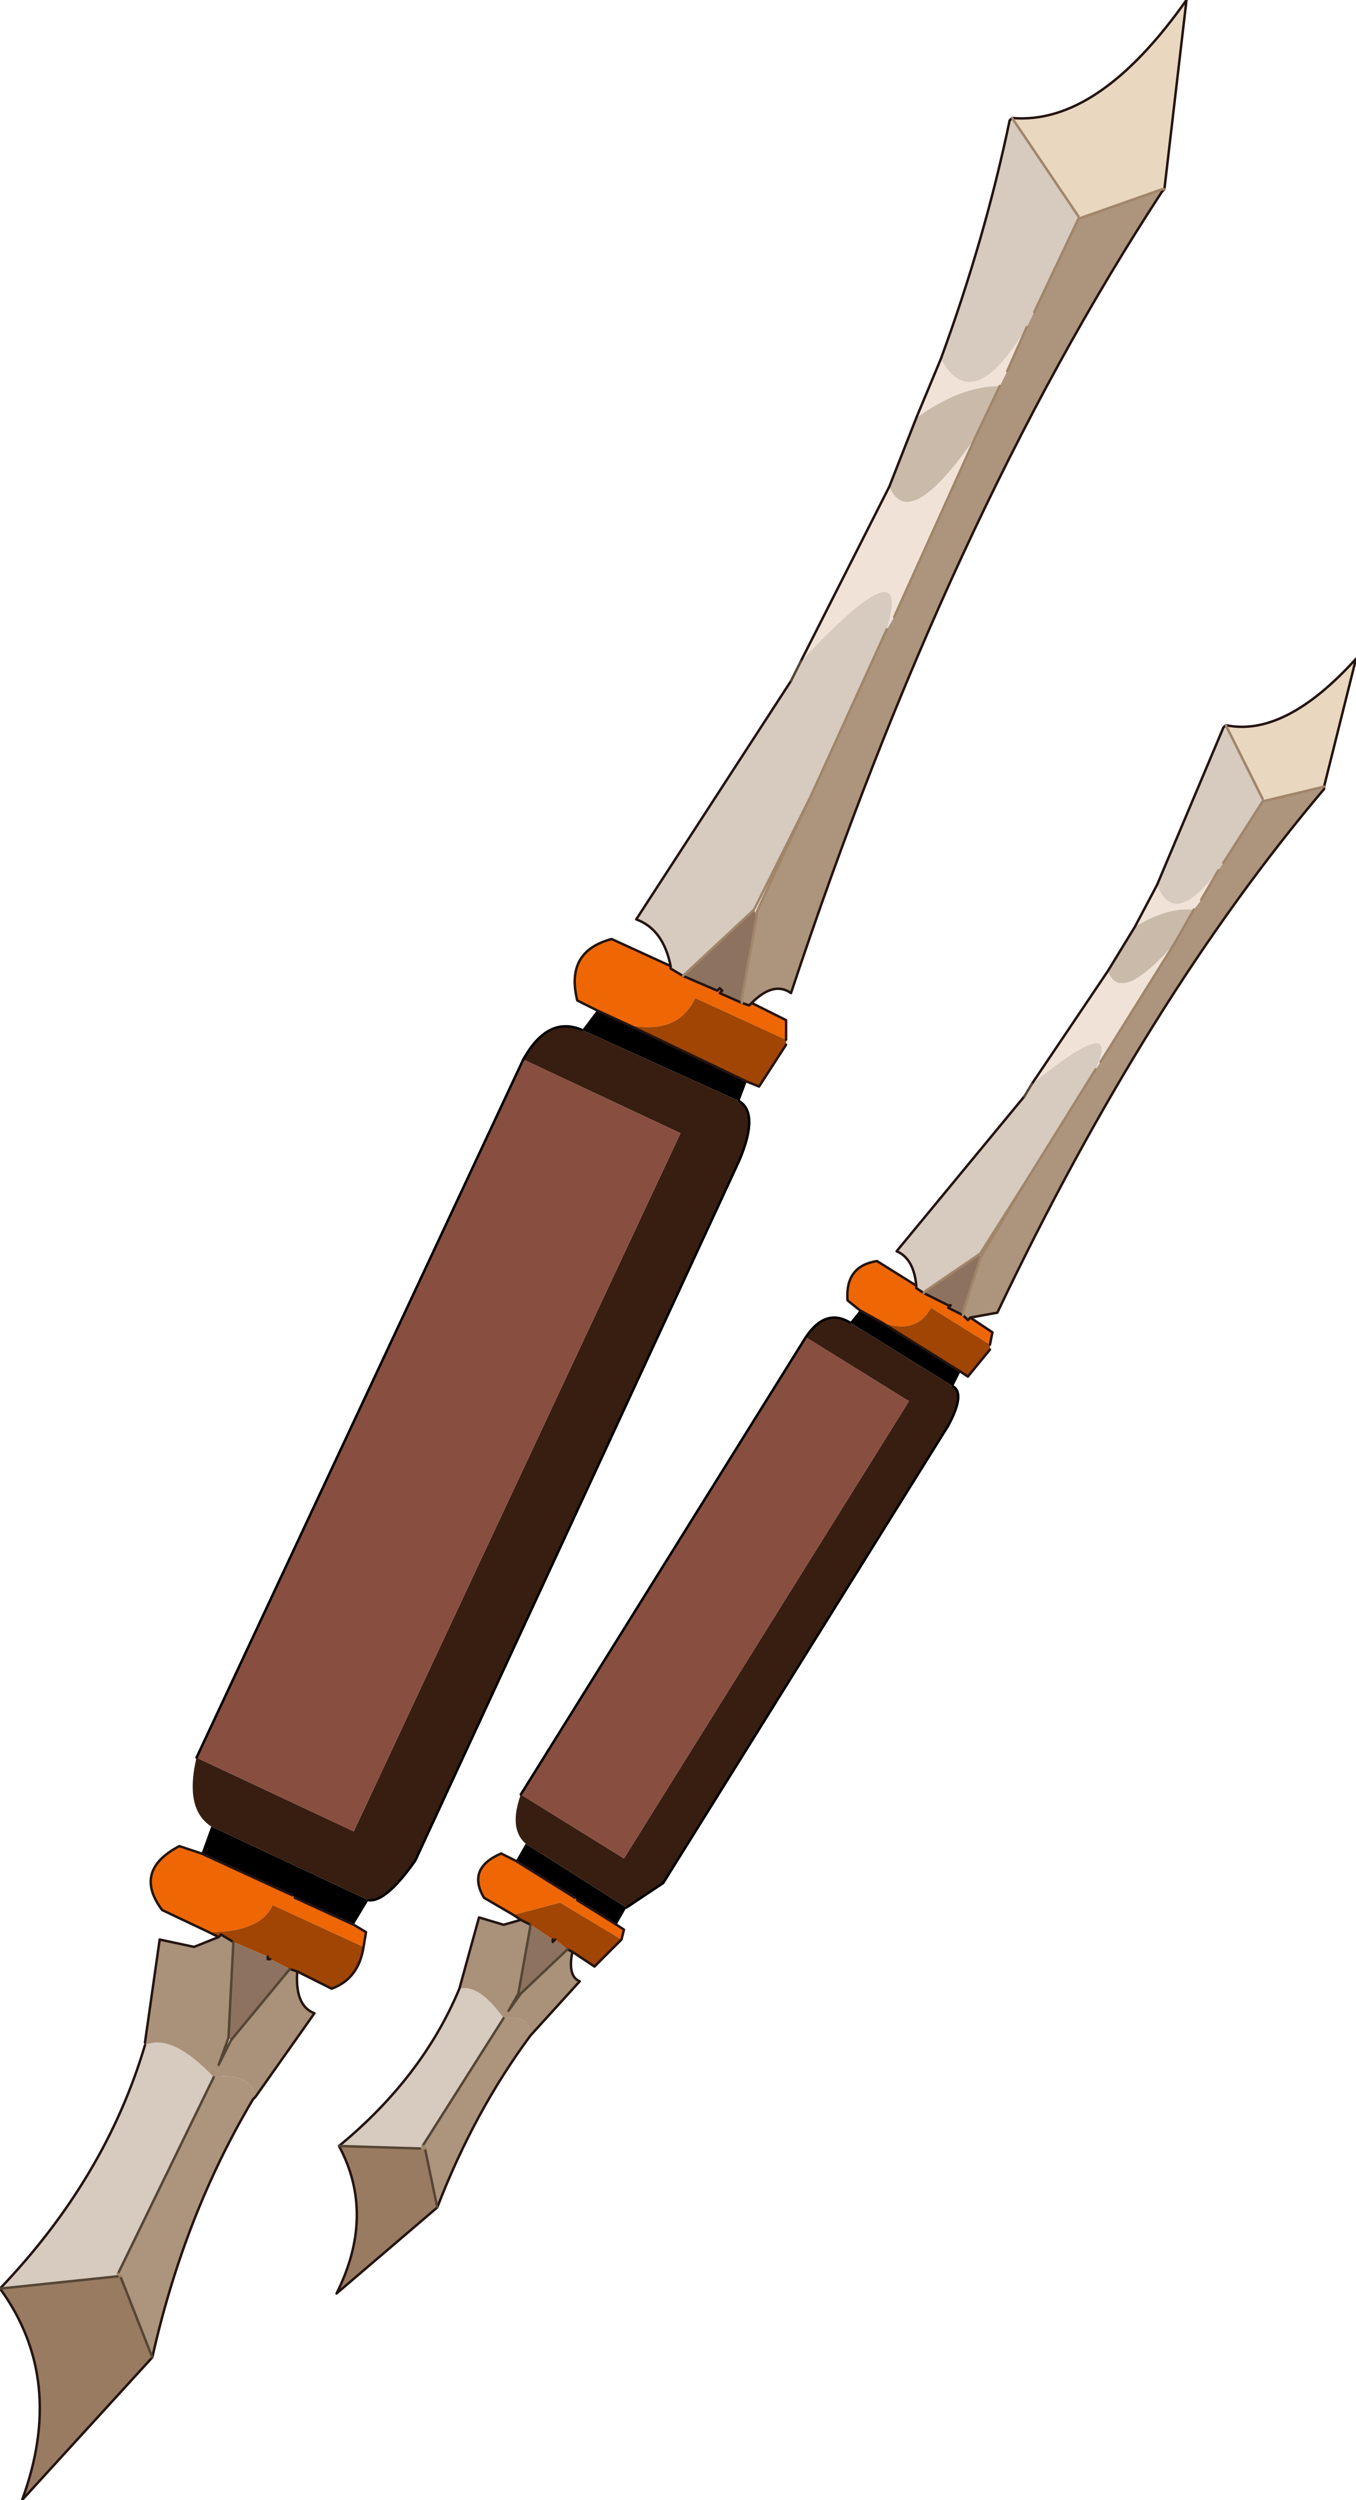 <?xml version="1.0"?>
<svg xmlns="http://www.w3.org/2000/svg" xmlns:xlink="http://www.w3.org/1999/xlink" width="27.6px" height="50.85px"><g transform="matrix(1, 0, 0, 1, -261.9, -175.35)"><use xlink:href="#object-0" width="27.6" height="50.85" transform="matrix(1, 0, 0, 1, 261.9, 175.35)"/></g><defs><g transform="matrix(1, 0, 0, 1, 0, 0)" id="object-0"><use xlink:href="#object-1" width="27.6" height="50.85" transform="matrix(1, 0, 0, 1, 0, 0)"/></g><g transform="matrix(1, 0, 0, 1, 0, 0)" id="object-1"><path fill-rule="evenodd" fill="#c9baa9" stroke="none" d="M20.55 2.45L20.6 2.4L20.55 2.45M23.7 3.85L23.65 3.9L23.65 3.85L23.7 3.85M18.1 9.9L18.65 8.5Q19.55 7.85 20.35 7.85L19.85 8.9Q18.5 10.85 18.1 9.9M22.55 19.75L23.1 18.85Q23.75 18.45 24.3 18.5L23.9 19.2Q22.8 20.45 22.55 19.75M24.9 14.8L24.95 14.75L24.9 14.8M26.95 16L26.95 16.05L26.95 16"/><path fill-rule="evenodd" fill="#d7cabf" stroke="none" d="M20.55 2.45L20.6 2.4L21.95 4.4L21.95 4.45L21.05 6.35L20.9 6.65Q19.8 8.5 19.15 7.3Q20.05 4.85 20.55 2.45M0 46.55Q2.15 44.3 2.95 41.6Q3.5 41.35 4.35 42.25L2.4 46.25L2.4 46.3L0 46.55M13.65 19.65Q13.5 18.9 12.95 18.7L16.1 13.85L16.3 13.45Q18.6 11 18.05 12.8L16.5 16.2L15.35 18.5L13.9 19.85L13.65 19.7L13.65 19.65M20.85 22.3L21 22.05Q22.85 20.55 22.3 21.75L20.9 24L19.95 25.5L18.85 26.25L18.8 26.3L18.65 26.2L18.65 26.15Q18.6 25.6 18.25 25.45L20.85 22.3M23.55 18L24.9 14.8L24.95 14.75L25.7 16.25L25.7 16.3L24.9 17.55L24.8 17.7Q23.9 18.9 23.55 18M6.9 43.65Q8.6 42.25 9.35 40.45Q9.75 40.35 10.25 41.05L8.6 43.65L8.55 43.7L6.9 43.65"/><path fill-rule="evenodd" fill="#e9d7c0" stroke="none" d="M20.6 2.4Q22.35 2.55 24.15 0L23.7 3.85L23.65 3.85L21.95 4.45L21.95 4.4L20.6 2.4M24.95 14.75Q26.15 15 27.6 13.4L26.95 16L25.7 16.3L25.7 16.25L24.95 14.75"/><path fill-rule="evenodd" fill="#ac947d" stroke="none" d="M23.65 3.9Q19.3 10.55 16.1 20.2Q15.75 19.95 15.3 20.4L15.25 20.45L15.1 20.4L15.1 20.3L15.4 18.65L15.4 18.55L16.5 16.2L18.05 12.8L18.2 12.55L19.85 8.9L20.35 7.85L20.5 7.55L20.9 6.65L21.05 6.35L21.95 4.45L23.65 3.85L23.65 3.9M5.2 42.65L5.15 42.7Q3.75 45.05 3.1 47.95L2.45 46.3L2.4 46.25L4.35 42.25Q5.1 42.15 5.2 42.65M26.95 16.05Q23.35 20.3 20.3 26.7L19.75 26.8L19.7 26.85L19.6 26.75L19.6 26.7L19.95 25.6L20 25.5L20.9 24L22.3 21.75L22.4 21.6L23.9 19.2L24.3 18.5L24.45 18.3L24.8 17.7L24.9 17.55L25.7 16.3L26.95 16L26.95 16.05M10.8 41.4Q9.65 42.95 8.9 44.9L8.65 43.7L8.6 43.65L10.25 41.05L10.3 41.05Q10.8 41 10.8 41.4"/><path fill-rule="evenodd" fill="#ee6704" stroke="none" d="M15.3 20.4L16 20.75L16 21.15L14.15 20.3Q13.8 21.05 12.8 20.85L12.15 20.55L11.75 20.35Q11.5 19.35 12.45 19.1L13.65 19.65L13.65 19.7L13.9 19.85L14.6 20.15L14.65 20.1L14.7 20.15L14.65 20.2L15.1 20.4L15.25 20.45L15.3 20.4M7.2 39.15L7.45 39.3L7.4 39.6L5.55 38.75Q5.3 39.3 4.25 39.3L3.3 38.85Q2.7 38.05 3.65 37.55L4.1 37.7L5.95 38.55L6 38.6L7.2 39.15M19.75 26.8L20.2 27.1L20.15 27.35L18.95 26.6Q18.65 27.15 17.95 26.9L17.5 26.65L17.25 26.45Q17.2 25.75 17.85 25.65L18.65 26.15L18.65 26.2L18.8 26.3L19.3 26.55L19.35 26.55L19.3 26.6L19.6 26.75L19.7 26.85L19.75 26.8M12.55 39.15L12.7 39.25L12.65 39.45L11.4 38.7L10.45 38.95L9.85 38.6Q9.5 38 10.2 37.7L10.5 37.85L11.7 38.6L11.75 38.65L12.55 39.15"/><path fill-rule="evenodd" fill="#a04503" stroke="none" d="M16 21.15L16 21.25L15.45 22.1L15.2 22L12.8 20.85Q13.8 21.05 14.15 20.3L16 21.15M7.4 39.6Q7.3 40.25 6.75 40.45L6.05 40.1L5.9 40.05L5.5 39.85L5.45 39.8L4.75 39.5L4.5 39.35L4.45 39.4L4.25 39.3Q5.3 39.3 5.55 38.75L7.4 39.6M20.15 27.35L20.15 27.45L19.7 28L19.55 27.9L17.95 26.9Q18.65 27.15 18.95 26.6L20.15 27.35M12.65 39.45L12.1 40L11.65 39.7L11.55 39.65L11.3 39.45L11.25 39.45L10.8 39.15L10.6 39.05L10.45 38.95L11.4 38.7L12.65 39.45"/><path fill-rule="evenodd" fill="#000000" stroke="none" d="M15.2 22L15.05 22.4L11.85 20.95L12.15 20.55L12.8 20.85L15.2 22M7.5 38.65L7.2 39.15L6 38.6L5.95 38.55L4.1 37.7L4.3 37.15L7.5 38.65M19.55 27.9L19.4 28.2L17.3 26.9L17.5 26.65L17.95 26.9L19.55 27.9M12.75 38.8L12.55 39.15L11.75 38.65L11.7 38.6L10.5 37.85L10.7 37.5L12.75 38.8"/><path fill-rule="evenodd" fill="#381e10" stroke="none" d="M15.05 22.4Q15.45 22.65 15.05 23.6L8.45 37.85Q7.85 38.7 7.5 38.65L4.3 37.15Q3.75 36.8 4 35.75L7.2 37.25L13.85 23.05L10.65 21.55Q11.15 20.65 11.85 20.95L15.05 22.4M19.4 28.2Q19.65 28.35 19.3 29L13.5 38.3L12.75 38.8L10.7 37.5Q10.35 37.2 10.6 36.5L12.7 37.8L18.5 28.5L16.4 27.2Q16.8 26.6 17.3 26.9L19.4 28.2"/><path fill-rule="evenodd" fill="#a9917a" stroke="none" d="M6.05 40.1Q6 40.8 6.4 40.95L5.2 42.65Q5.1 42.15 4.35 42.25Q3.5 41.35 2.95 41.6L2.95 41.55L3.25 39.45L3.95 39.6L4.45 39.4L4.5 39.35L4.75 39.5L4.65 41.45L4.45 42L4.7 41.5L5.9 40.05L6.05 40.1M11.65 39.7Q11.55 40.2 11.8 40.3L10.8 41.4Q10.8 41 10.3 41.05L10.25 41.05Q9.75 40.35 9.35 40.45L9.75 39L10.25 39.15L10.6 39.05L10.8 39.15L10.55 40.55L10.35 40.9L10.6 40.55L11.55 39.65L11.65 39.7M8.6 43.65L8.65 43.7L8.55 43.7L8.6 43.65M2.45 46.3L2.4 46.3L2.4 46.25L2.45 46.3"/><path fill-rule="evenodd" fill="#987b61" stroke="none" d="M3.1 47.95L0.45 50.85Q1.35 48.4 0 46.55L2.4 46.3L2.45 46.3L3.1 47.95M8.9 44.9L6.85 46.65Q7.65 45.05 6.9 43.65L8.55 43.7L8.65 43.7L8.9 44.9"/><path fill-rule="evenodd" fill="#884e40" stroke="none" d="M4 35.75L10.65 21.55L13.85 23.05L7.2 37.25L4 35.75M10.6 36.5L16.4 27.2L18.5 28.5L12.7 37.8L10.6 36.5"/><path fill-rule="evenodd" fill="#f0e2d7" stroke="none" d="M16.3 13.45L18.1 9.9Q18.5 10.85 19.85 8.9L18.2 12.55L18.05 12.8Q18.6 11 16.3 13.45M18.65 8.5L19.15 7.3Q19.8 8.5 20.9 6.65L20.5 7.55L20.35 7.85Q19.55 7.85 18.65 8.5M21 22.05L22.55 19.75Q22.8 20.45 23.9 19.2L22.4 21.6L22.3 21.75Q22.85 20.55 21 22.05M23.1 18.85L23.55 18Q23.9 18.9 24.8 17.7L24.45 18.3L24.3 18.5Q23.75 18.45 23.1 18.85"/><path fill-rule="evenodd" fill="#b39682" stroke="none" d="M15.4 18.55L15.4 18.65L15.4 18.55M20 25.5L19.95 25.6L20 25.5"/><path fill-rule="evenodd" fill="#8d725f" stroke="none" d="M15.4 18.65L15.1 20.3L15.1 20.4L14.65 20.2L14.7 20.15L14.65 20.1L14.6 20.15L13.9 19.85L15.35 18.5L15.4 18.65M19.95 25.6L19.6 26.7L19.6 26.75L19.3 26.6L19.35 26.55L19.3 26.55L18.8 26.3L18.85 26.25L19.95 25.5L19.95 25.6M11.25 39.45L11.25 39.5L11.3 39.45L11.55 39.65L10.6 40.55L10.55 40.55L10.8 39.15L11.25 39.45M4.65 41.45L4.75 39.5L5.45 39.8L5.45 39.85L5.5 39.85L5.9 40.05L4.7 41.5L4.65 41.45"/><path fill-rule="evenodd" fill="#5c362e" stroke="none" d="M11.25 39.45L11.3 39.45L11.25 39.5L11.25 39.45M5.45 39.85L5.45 39.8L5.45 39.85L5.5 39.85L5.45 39.8L5.45 39.85"/><path fill="none" stroke="#241411" stroke-width="0.05" stroke-linecap="round" stroke-linejoin="round" d="M20.6 2.4L20.55 2.45Q20.05 4.85 19.15 7.3L18.65 8.5L18.1 9.9L16.3 13.45M20.6 2.4Q22.35 2.55 24.15 0L23.7 3.85L23.65 3.9Q19.3 10.55 16.1 20.2Q15.75 19.95 15.3 20.4L16 20.75L16 21.15M16 21.25L15.45 22.1L15.2 22L12.8 20.85L12.15 20.55L11.75 20.35Q11.5 19.35 12.45 19.1L13.65 19.65Q13.5 18.9 12.95 18.7L16.1 13.85M7.2 39.15L7.45 39.3L7.4 39.6Q7.3 40.25 6.75 40.45L6.05 40.1Q6 40.8 6.4 40.95L5.2 42.65L5.15 42.7Q3.75 45.05 3.1 47.95L0.45 50.85Q1.35 48.4 0 46.55Q2.15 44.3 2.95 41.6M2.95 41.55L3.25 39.45L3.95 39.6L4.45 39.4L4.25 39.3L3.3 38.85Q2.7 38.05 3.65 37.55L4.1 37.7L5.95 38.55M15.1 20.4L15.25 20.45L15.3 20.4M13.9 19.85L13.65 19.7L13.65 19.65M13.9 19.85L14.6 20.15L14.65 20.1L14.7 20.15L14.65 20.2L15.1 20.4M21 22.05L22.55 19.75L23.1 18.85L23.55 18L24.9 14.8L24.95 14.75Q26.15 15 27.6 13.4L26.95 16L26.95 16.05Q23.35 20.3 20.3 26.7L19.75 26.8L20.2 27.1L20.15 27.35M20.15 27.45L19.7 28L19.55 27.9L17.95 26.9L17.5 26.65L17.25 26.45Q17.2 25.75 17.85 25.65L18.65 26.15Q18.6 25.6 18.25 25.45L20.85 22.3M12.55 39.15L12.7 39.25L12.65 39.45L12.1 40L11.65 39.7Q11.55 40.2 11.8 40.3L10.8 41.4Q9.65 42.95 8.9 44.9L6.85 46.65Q7.65 45.05 6.9 43.65Q8.6 42.25 9.35 40.45L9.75 39L10.25 39.15L10.6 39.05L10.45 38.95L9.85 38.6Q9.5 38 10.2 37.7L10.5 37.85L11.7 38.6M19.6 26.75L19.7 26.85L19.75 26.8M18.8 26.3L19.3 26.55L19.35 26.55L19.3 26.6L19.6 26.75M18.8 26.3L18.65 26.2L18.65 26.15M10.8 39.15L10.6 39.05M11.25 39.45L11.25 39.5L11.3 39.45M11.55 39.65L11.65 39.7M4.75 39.5L4.5 39.35L4.45 39.4M5.9 40.05L6.05 40.1M5.45 39.8L5.45 39.85L5.5 39.85M7.2 39.15L6 38.6M12.55 39.15L11.75 38.65"/><path fill="none" stroke="#000000" stroke-width="0.05" stroke-linecap="round" stroke-linejoin="round" d="M15.05 22.4Q15.45 22.65 15.05 23.6L8.45 37.85Q7.85 38.7 7.5 38.65M4 35.75L10.65 21.55Q11.15 20.65 11.85 20.95M19.4 28.2Q19.65 28.35 19.3 29L13.5 38.3L12.75 38.8M10.6 36.5L16.4 27.2Q16.8 26.6 17.3 26.9"/><path fill="none" stroke="#554535" stroke-width="0.05" stroke-linecap="round" stroke-linejoin="round" d="M16.1 13.85L16.3 13.45M20.85 22.3L21 22.05M10.8 39.15L10.55 40.55L10.35 40.9L10.6 40.55L11.55 39.65M10.25 41.05L8.6 43.65M8.65 43.7L8.9 44.9M4.65 41.45L4.75 39.5M5.9 40.05L4.7 41.5L4.45 42L4.65 41.45M2.4 46.3L0 46.55M4.35 42.25L2.4 46.25M8.55 43.7L6.9 43.65M3.1 47.95L2.45 46.3"/><path fill="none" stroke="#a08569" stroke-width="0.05" stroke-linecap="round" stroke-linejoin="round" d="M20.9 6.65L20.5 7.55M20.35 7.85L19.85 8.9L18.2 12.55M18.05 12.8L16.5 16.2L15.4 18.55L15.4 18.65L15.1 20.3L15.1 20.4M15.35 18.5L13.9 19.85M16.5 16.2L15.35 18.5M21.95 4.45L23.65 3.85L23.7 3.85M25.7 16.3L26.95 16M24.95 14.75L25.7 16.25M24.8 17.7L24.45 18.3M24.3 18.5L23.9 19.2L22.4 21.6M22.3 21.75L20.9 24L20 25.5L19.95 25.6L19.6 26.7L19.6 26.75M25.7 16.3L24.9 17.55M20.6 2.4L21.95 4.4M21.95 4.45L21.05 6.35M20.9 24L19.95 25.5L18.85 26.25L18.8 26.3M8.6 43.65L8.65 43.7M2.45 46.3L2.4 46.25"/></g></defs></svg>
